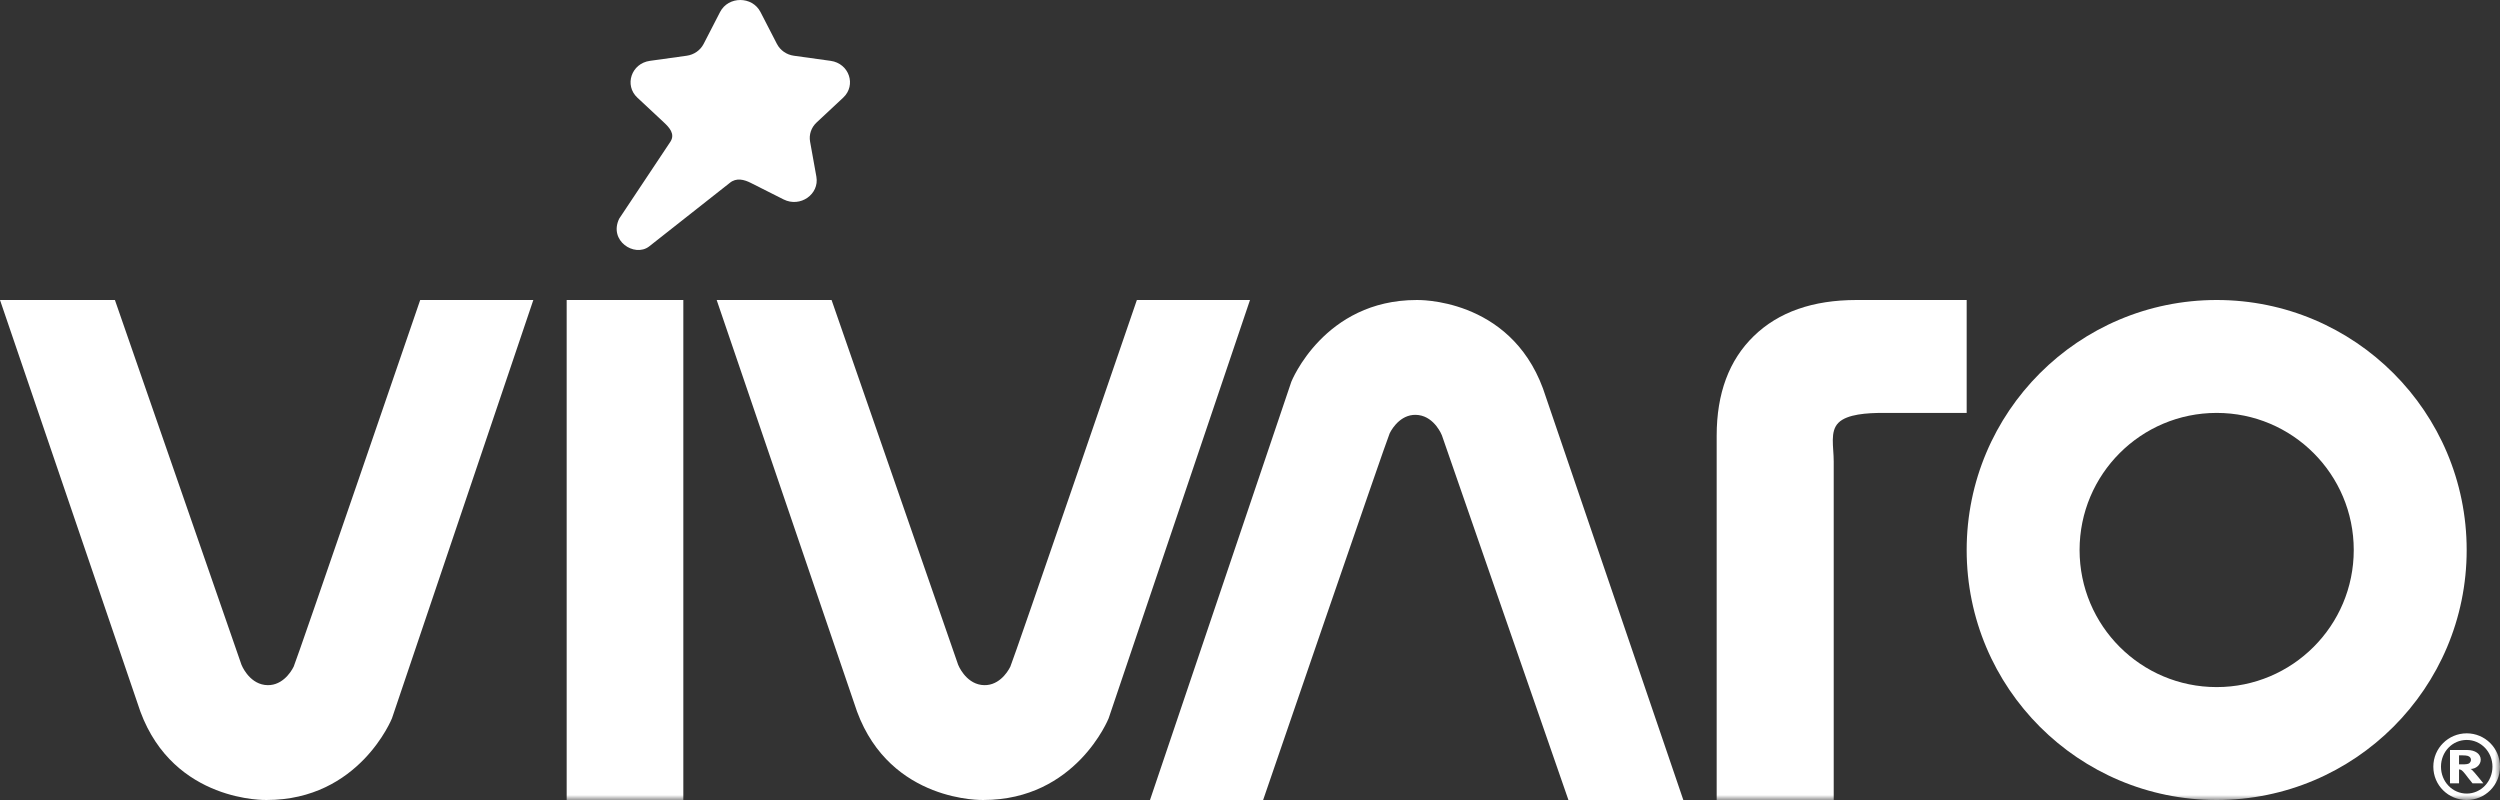 <?xml version="1.0" encoding="UTF-8"?>
<svg width="250px" height="80px" viewBox="0 0 250 80" version="1.1" xmlns="http://www.w3.org/2000/svg" xmlns:xlink="http://www.w3.org/1999/xlink">
    <rect x="0" y="0" width="250" height="80" fill="#333333" stroke="none"/>
    <title>Group 15</title>
    <defs>
        <polygon id="path-1" points="0 80 250 80 250 0 0 0"></polygon>
    </defs>
    <g id="Page-1" stroke="none" stroke-width="1" fill="none" fill-rule="evenodd">
        <g id="Small-Copy" transform="translate(-845, -110)">
            <g id="Group-15" transform="translate(845, 110)">
                <path d="M76.049,1.204 L77.693,4.394 C78.023,5.032 78.656,5.473 79.39,5.574 L83.068,6.085 C84.917,6.344 85.655,8.521 84.317,9.767 L81.658,12.25 C81.124,12.749 80.883,13.462 81.008,14.162 L81.638,17.668 C81.951,19.431 80.02,20.775 78.366,19.946 L75.077,18.289 C74.421,17.958 73.637,17.743 72.978,18.289 L64.898,24.656 C63.442,25.751 60.842,24.072 61.923,21.861 L67.047,14.162 C67.534,13.393 66.928,12.749 66.398,12.25 L63.738,9.767 C62.401,8.521 63.139,6.344 64.987,6.085 L68.665,5.574 C69.399,5.473 70.032,5.032 70.362,4.394 L72.006,1.204 C72.833,-0.401 75.222,-0.401 76.049,1.204" id="Fill-1" fill="#FFFFFF"></path>
                <path d="M0,30 L11.491,30 L24.146,66.474 C24.146,66.474 24.843,68.269 26.47,68.493 C28.101,68.714 29.067,67.28 29.368,66.663 C29.665,66.044 42.02,30 42.02,30 L53.333,30 L39.199,71.827 C39.199,71.827 35.941,80.002 26.667,79.999 C26.667,79.999 17.415,80.29 14.036,71.154 L0,30 Z" id="Fill-3" fill="#FFFFFF"></path>
                <path d="M71.667,30 L83.157,30 L95.813,66.474 C95.813,66.474 96.51,68.269 98.137,68.493 C99.768,68.714 100.733,67.28 101.034,66.663 C101.332,66.044 113.687,30 113.687,30 L125,30 L110.866,71.827 C110.866,71.827 107.607,80.002 98.333,79.999 C98.333,79.999 89.081,80.29 85.703,71.154 L71.667,30 Z" id="Fill-5" fill="#FFFFFF"></path>
                <path d="M168.333,80 L156.843,80 L144.187,43.526 C144.187,43.526 143.49,41.731 141.863,41.507 C140.232,41.286 139.267,42.72 138.966,43.337 C138.668,43.956 126.313,80 126.313,80 L115,80 L129.134,38.173 C129.134,38.173 132.393,29.998 141.667,30.001 C141.667,30.001 150.919,29.71 154.297,38.846 L168.333,80 Z" id="Fill-7" fill="#FFFFFF"></path>
                <mask id="mask-2" fill="white">
                    <use xlink:href="#path-1"></use>
                </mask>
                <g id="Clip-10"></g>
                <polygon id="Fill-9" fill="#FFFFFF" mask="url(#mask-2)" points="56.667 80 68.333 80 68.333 30 56.667 30"></polygon>
                <path d="M221.667,68.709 C214.095,68.709 207.958,62.573 207.958,55.002 C207.958,47.427 214.095,41.291 221.667,41.291 C229.238,41.291 235.375,47.427 235.375,55.002 C235.375,62.573 229.238,68.709 221.667,68.709 M221.667,30 C207.86,30 196.667,41.193 196.667,55.002 C196.667,68.807 207.86,80 221.667,80 C235.473,80 246.667,68.807 246.667,55.002 C246.667,41.193 235.473,30 221.667,30" id="Fill-11" fill="#FFFFFF" mask="url(#mask-2)"></path>
                <path d="M171.667,80 L171.667,43.578 C171.667,39.335 172.904,36.01 175.381,33.606 C177.855,31.204 181.279,30 185.654,30 L196.667,30 L196.667,41.291 L188.291,41.291 C186.751,41.291 184.707,41.404 183.841,42.28 C182.972,43.155 183.372,44.662 183.372,46.16 L183.372,80 L171.667,80 Z" id="Fill-12" fill="#FFFFFF" mask="url(#mask-2)"></path>
                <path d="M245.904,75.535 L246.248,75.535 C246.461,75.535 246.655,75.555 246.754,75.583 C246.975,75.648 247.097,75.782 247.097,75.99 C247.097,76.129 247.018,76.246 246.919,76.331 C246.797,76.408 246.615,76.436 246.212,76.436 L245.904,76.436 L245.904,75.535 Z M245.904,76.943 C245.968,76.943 246.007,76.954 246.055,76.968 C246.212,77.022 246.363,77.184 246.809,77.782 C247.006,78.018 247.07,78.106 247.251,78.333 L248.333,78.333 C248.333,78.333 247.496,77.278 247.247,77.036 C247.2,76.982 247.148,76.951 247.058,76.897 C247.603,76.889 248.073,76.479 248.073,75.973 C248.073,75.395 247.528,75 246.714,75 L245,75 L245,78.333 L245.904,78.333 L245.904,76.943 Z" id="Fill-13" fill="#FFFFFF" mask="url(#mask-2)"></path>
                <path d="M246.673,73.995 C248.087,73.995 249.245,75.178 249.245,76.668 C249.245,78.161 248.087,79.357 246.673,79.357 C245.236,79.357 244.098,78.161 244.098,76.668 C244.098,75.178 245.236,73.995 246.673,73.995 M246.673,80 C248.499,80 250,78.536 250,76.668 C250,74.811 248.499,73.333 246.673,73.333 C244.841,73.333 243.333,74.811 243.333,76.668 C243.333,78.536 244.841,80 246.673,80" id="Fill-14" fill="#FFFFFF" mask="url(#mask-2)"></path>
            </g>
        </g>
    </g>
</svg>